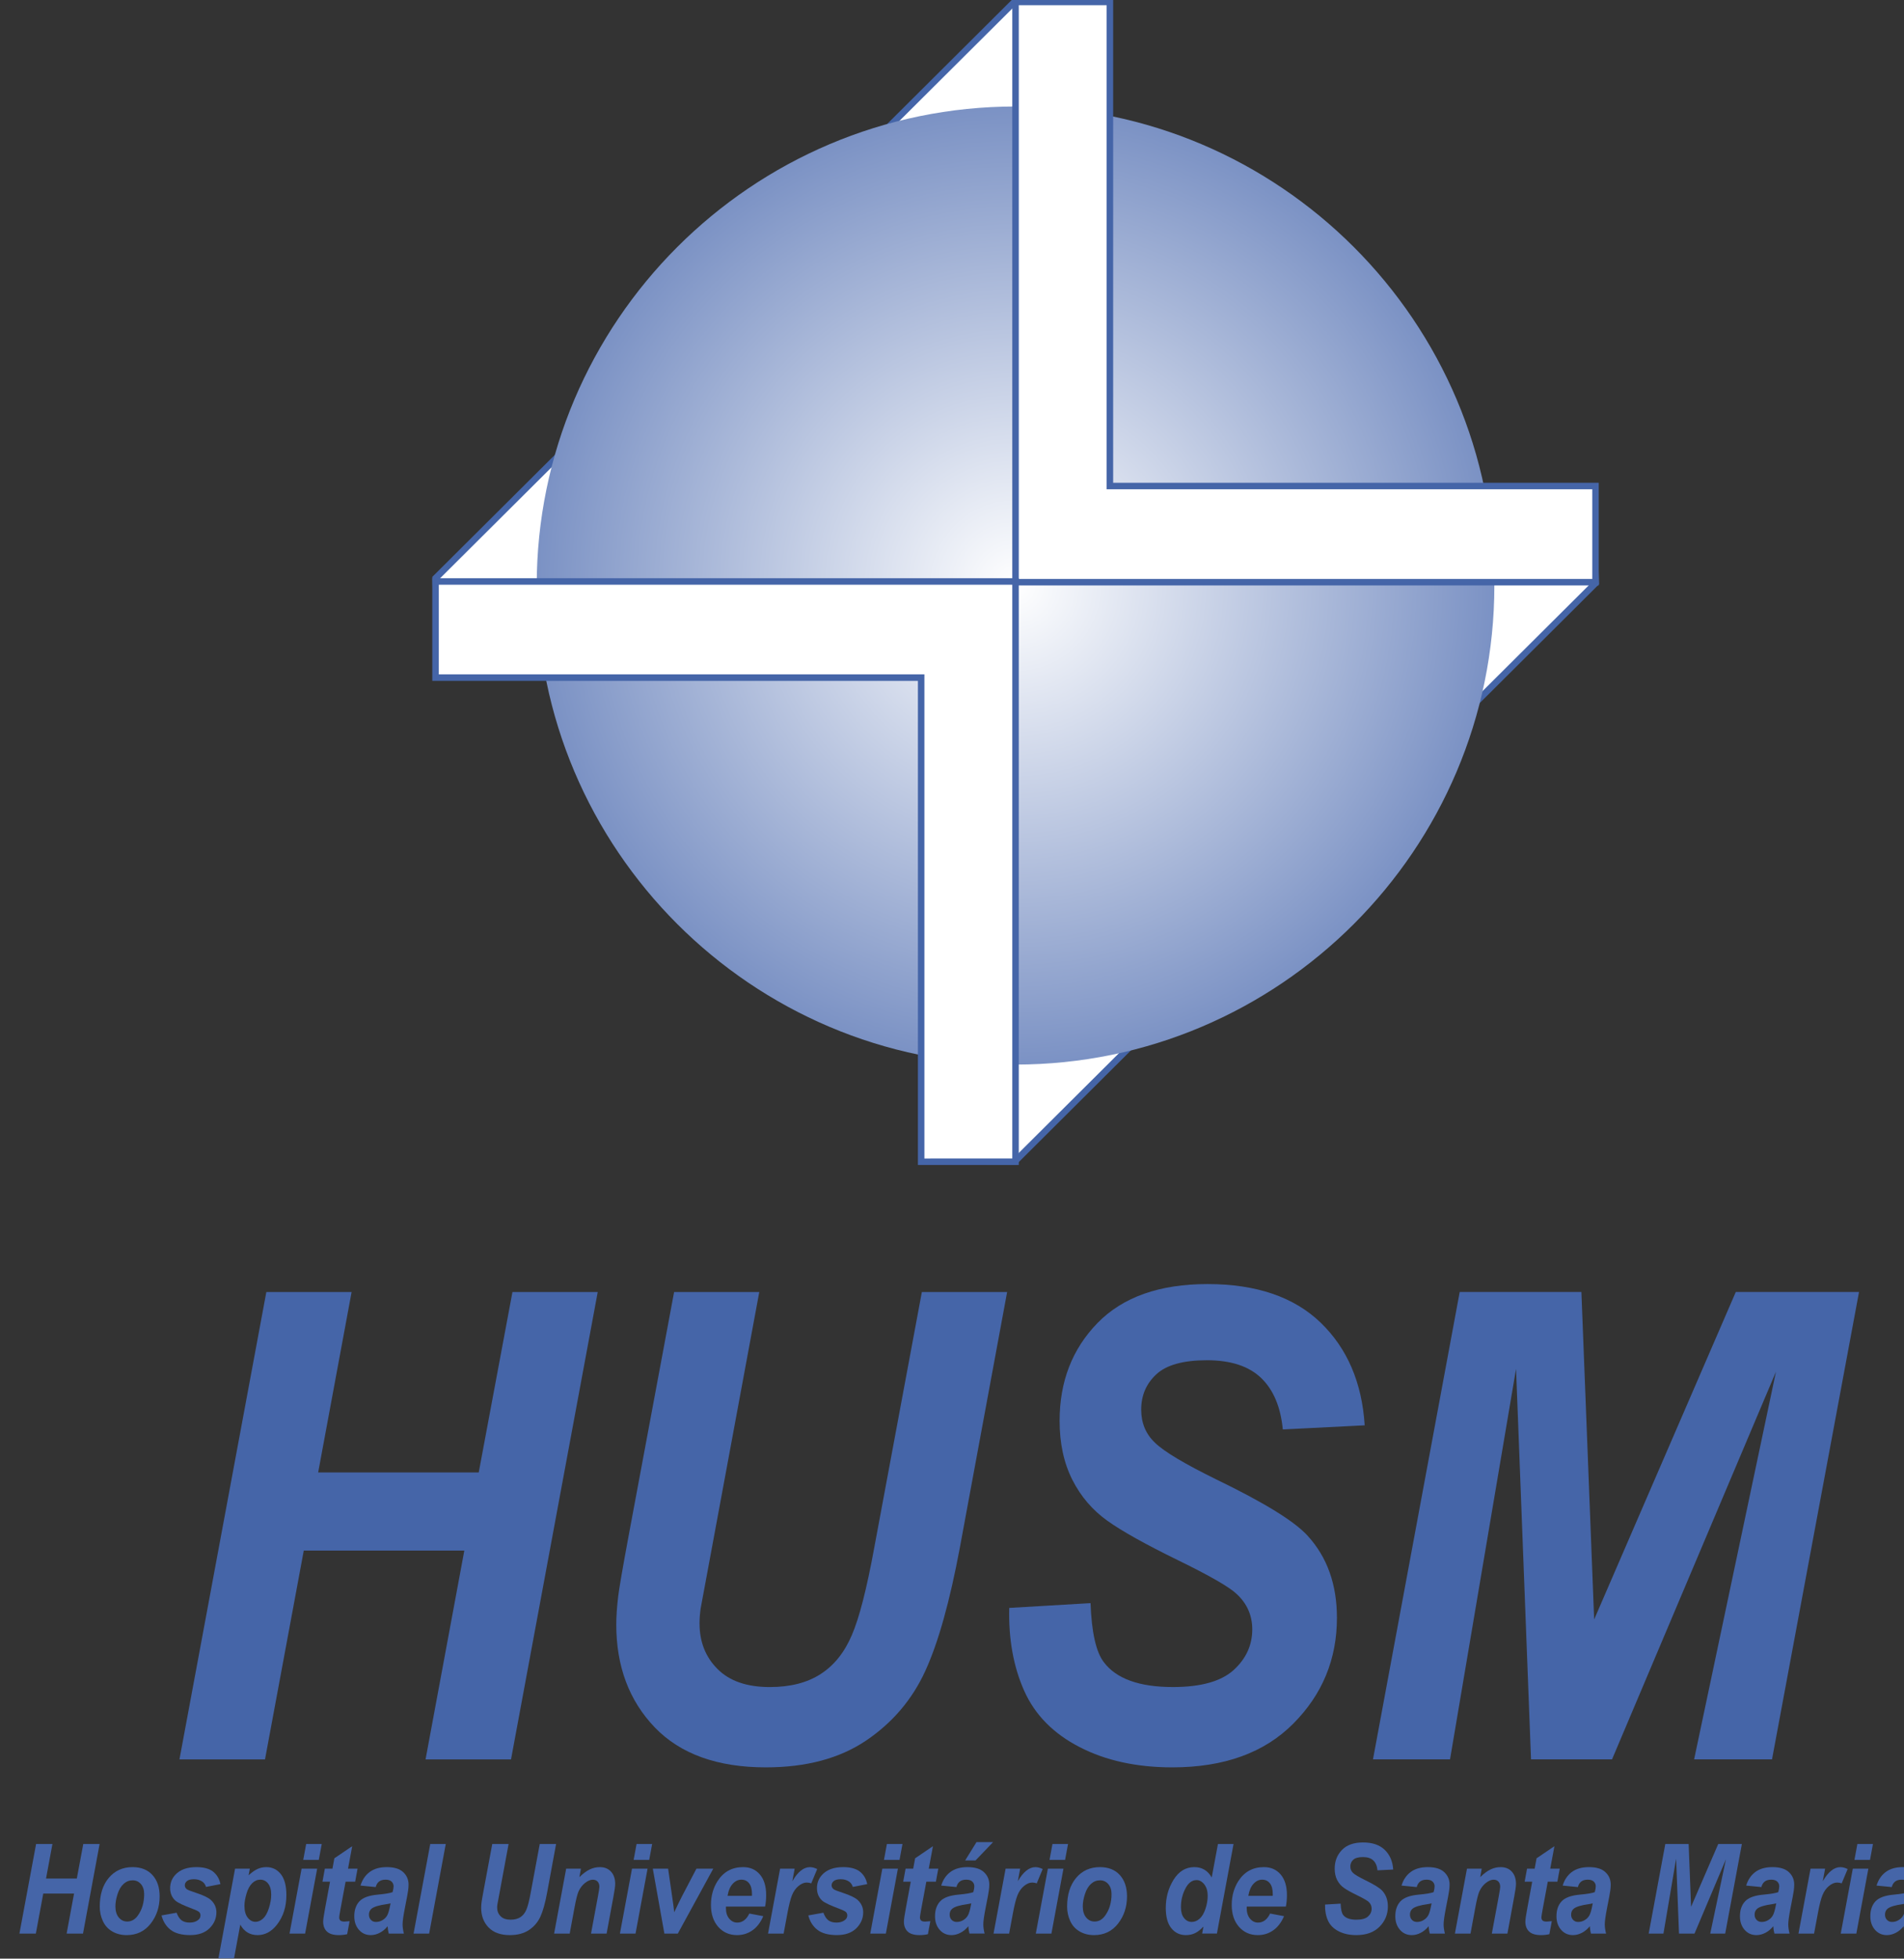 <?xml version="1.0" encoding="UTF-8" standalone="no"?>
<svg
   xmlns:dc="http://purl.org/dc/elements/1.1/"
   xmlns:cc="http://creativecommons.org/ns#"
   xmlns:rdf="http://www.w3.org/1999/02/22-rdf-syntax-ns#"
   xmlns:svg="http://www.w3.org/2000/svg"
   xmlns="http://www.w3.org/2000/svg"
   id="svg1999"
   version="1.1"
   viewBox="0 0 33.579 34.526"
   height="34.526mm"
   width="33.579mm">
  <rect x="0" y="0" width="33.579" height="34.526" fill="#333333" stroke="none"/>
  <defs
     id="defs1993">
    <clipPath
       id="clipPath564"
       clipPathUnits="userSpaceOnUse">
      <path
         id="path562"
         d="M 0,1487 H 1920 V 0 H 0 Z" />
    </clipPath>
    <radialGradient
       id="radialGradient554"
       spreadMethod="pad"
       gradientTransform="matrix(33.83,0,0,-33.83,1591.153,92.553)"
       gradientUnits="userSpaceOnUse"
       r="1"
       cy="0"
       cx="0"
       fy="0"
       fx="0">
      <stop
         id="stop550"
         offset="0"
         style="stop-opacity:1;stop-color:#ffffff" />
      <stop
         id="stop552"
         offset="1"
         style="stop-opacity:1;stop-color:#4565ac" />
    </radialGradient>
    <clipPath
       id="clipPath520"
       clipPathUnits="userSpaceOnUse">
      <path
         id="path518"
         d="M 0,1487 H 1920 V 0 H 0 Z" />
    </clipPath>
  </defs>
  <g
     transform="translate(-116.258,-86.969)"
     id="layer1">
    <g
       id="g514"
       transform="matrix(0.353,0,0,-0.353,-427.509,129.962)">
      <g
         clip-path="url(#clipPath520)"
         id="g516">
        <g
           transform="translate(1620.145,92.688)"
           id="g522">
          <path
             id="path524"
             style="fill:#ffffff;fill-opacity:1;fill-rule:evenodd;stroke:none"
             d="m 0,0 -29.033,-28.899 -3.633,0.065 0.432,29.753 32.162,0.916 z" />
        </g>
        <g
           transform="translate(1591.046,63.951)"
           id="g526">
          <path
             id="path528"
             style="fill:#4565a8;fill-opacity:1;fill-rule:nonzero;stroke:none"
             d="M 0,0 28.935,28.801 28.871,30.404 -2.977,29.498 -3.403,0.062 Z M 29.213,28.621 0.18,-0.277 0.131,-0.326 l -0.068,0.002 -3.632,0.065 -0.161,0.003 10e-4,0.16 0.431,29.753 0.003,0.155 0.154,0.004 32.162,0.916 0.161,0.005 0.005,-0.16 0.073,-1.835 0.003,-0.07 z" />
        </g>
        <g
           transform="translate(1562.178,92.919)"
           id="g530">
          <path
             id="path532"
             style="fill:#ffffff;fill-opacity:1;fill-rule:evenodd;stroke:none"
             d="M 0,0 28.918,28.781 30.903,28.596 31.928,-1.134 0.062,-2.7 Z" />
        </g>
        <g
           transform="translate(1591.156,121.532)"
           id="g534">
          <path
             id="path536"
             style="fill:#4565a8;fill-opacity:1;fill-rule:nonzero;stroke:none"
             d="m 0,0 -28.815,-28.679 0.057,-2.465 31.54,1.55 -1.013,29.429 z M -29.093,-28.498 -0.175,0.282 -0.121,0.336 -0.046,0.328 1.939,0.144 2.082,0.13 2.087,-0.013 3.11,-29.742 l 0.006,-0.159 -0.159,-0.008 -31.865,-1.567 -0.165,-0.007 -0.004,0.167 -0.063,2.7 -0.002,0.069 z" />
        </g>
      </g>
    </g>
    <g
       id="g538"
       transform="matrix(0.353,0,0,-0.353,-427.509,129.962)">
      <g
         id="g540">
        <g
           id="g546">
          <g
             id="g548">
            <path
               id="path556"
               style="fill:url(#radialGradient554);stroke:none"
               d="m 1567.231,92.553 c 0,-13.175 10.746,-23.921 23.922,-23.921 v 0 c 13.176,0 23.922,10.746 23.922,23.921 v 0 c 0,13.176 -10.746,23.922 -23.922,23.922 v 0 c -13.176,0 -23.922,-10.746 -23.922,-23.922" />
          </g>
        </g>
      </g>
    </g>
    <g
       id="g558"
       transform="matrix(0.353,0,0,-0.353,-427.509,129.962)">
      <g
         clip-path="url(#clipPath564)"
         id="g560">
        <g
           transform="translate(1591.153,121.696)"
           id="g566">
          <path
             id="path568"
             style="fill:#ffffff;fill-opacity:1;fill-rule:evenodd;stroke:none"
             d="m 0,0 v -28.977 h 28.976 v 4.802 H 4.715 V 0 Z" />
        </g>
        <g
           transform="translate(1590.991,92.72)"
           id="g570">
          <path
             id="path572"
             style="fill:#4565a8;fill-opacity:1;fill-rule:nonzero;stroke:none"
             d="m 0,0 v 28.977 0.162 H 0.162 L 4.877,29.138 H 5.039 V 28.977 4.964 H 29.138 29.3 V 4.802 0 -0.162 H 29.138 0.162 0 Z M 0.324,28.815 V 0.162 H 28.976 V 4.64 H 4.877 4.714 v 0.162 24.012 z" />
        </g>
        <g
           transform="translate(1591.153,63.778)"
           id="g574">
          <path
             id="path576"
             style="fill:#ffffff;fill-opacity:1;fill-rule:evenodd;stroke:none"
             d="M 0,0 V 28.978 H -28.977 V 24.175 H -4.715 V 0.001 Z" />
        </g>
        <g
           transform="translate(1591.315,92.756)"
           id="g578">
          <path
             id="path580"
             style="fill:#4565a8;fill-opacity:1;fill-rule:nonzero;stroke:none"
             d="m 0,0 v -28.978 -0.161 h -0.162 -4.715 -0.162 v 0.162 24.012 h -24.1 -0.162 V -4.803 0 0.162 H -29.139 -0.162 0 Z M -0.324,-28.815 V -0.163 H -28.976 V -4.64 h 24.099 0.162 v -0.163 -24.012 z" />
        </g>
        <g
           transform="translate(1563.614,44.362)"
           id="g582">
          <path
             id="path584"
             style="fill:#4565a8;fill-opacity:1;fill-rule:nonzero;stroke:none"
             d="m 0,0 h -8.021 l -1.937,-10.428 h -4.274 l 4.341,23.34 h 4.26 L -7.302,3.902 H 0.72 l 1.685,9.01 h 4.26 l -4.332,-23.34 h -4.27 z" />
        </g>
        <g
           transform="translate(1574.095,57.274)"
           id="g586">
          <path
             id="path588"
             style="fill:#4565a8;fill-opacity:1;fill-rule:nonzero;stroke:none"
             d="M 0,0 H 4.255 L 1.907,-12.673 1.328,-15.792 c -0.039,-0.267 -0.058,-0.517 -0.058,-0.75 0,-0.924 0.299,-1.685 0.898,-2.282 0.599,-0.604 1.469,-0.903 2.613,-0.903 1.029,0 1.874,0.218 2.545,0.653 0.671,0.434 1.189,1.081 1.555,1.945 0.372,0.858 0.744,2.316 1.121,4.375 L 12.378,0 h 4.26 l -2.363,-12.771 c -0.502,-2.684 -1.076,-4.738 -1.728,-6.157 -0.652,-1.424 -1.638,-2.581 -2.956,-3.472 -1.323,-0.891 -2.989,-1.337 -5.008,-1.337 -2.415,0 -4.265,0.663 -5.549,1.995 -1.28,1.337 -1.923,3.043 -1.923,5.135 0,0.434 0.035,0.908 0.097,1.419 0.039,0.341 0.203,1.303 0.498,2.896 z" />
        </g>
        <g
           transform="translate(1590.838,41.499)"
           id="g590">
          <path
             id="path592"
             style="fill:#4565a8;fill-opacity:1;fill-rule:nonzero;stroke:none"
             d="m 0,0 4.062,0.239 c 0.053,-1.457 0.275,-2.44 0.662,-2.946 0.623,-0.831 1.777,-1.244 3.453,-1.244 1.395,0 2.405,0.283 3.028,0.843 0.623,0.564 0.937,1.244 0.937,2.037 0,0.69 -0.256,1.277 -0.768,1.756 C 11.017,1.032 10.031,1.603 8.423,2.386 6.814,3.173 5.641,3.825 4.902,4.353 4.163,4.88 3.579,5.559 3.154,6.396 2.729,7.238 2.517,8.216 2.517,9.341 c 0,1.968 0.632,3.592 1.897,4.89 1.266,1.294 3.096,1.941 5.491,1.941 2.435,0 4.318,-0.642 5.651,-1.924 1.333,-1.288 2.067,-2.994 2.203,-5.13 L 13.668,8.912 c -0.106,1.113 -0.464,1.973 -1.077,2.565 -0.613,0.592 -1.517,0.891 -2.714,0.891 -1.179,0 -2.024,-0.234 -2.526,-0.701 C 6.844,11.199 6.593,10.612 6.593,9.9 6.593,9.232 6.824,8.678 7.288,8.243 7.747,7.798 8.771,7.189 10.354,6.412 c 2.391,-1.157 3.908,-2.092 4.56,-2.815 0.971,-1.065 1.458,-2.429 1.458,-4.092 0,-2.06 -0.725,-3.82 -2.173,-5.276 C 12.75,-7.233 10.736,-7.962 8.147,-7.962 6.365,-7.962 4.82,-7.624 3.516,-6.95 2.207,-6.276 1.285,-5.342 0.749,-4.142 0.213,-2.94 -0.038,-1.565 0,0" />
        </g>
        <g
           transform="translate(1620.954,33.935)"
           id="g594">
          <path
             id="path596"
             style="fill:#4565a8;fill-opacity:1;fill-rule:nonzero;stroke:none"
             d="M 0,0 H -4.047 L -4.795,19.503 -8.094,0 h -3.849 l 4.333,23.34 h 6.08 L -0.893,6.988 6.183,23.34 H 12.34 L 7.993,0 H 4.101 l 4.09,19.361 z" />
        </g>
        <g
           transform="translate(1544.116,27.235)"
           id="g598">
          <path
             id="path600"
             style="fill:#4565a8;fill-opacity:1;fill-rule:nonzero;stroke:none"
             d="m 0,0 h -1.538 l -0.371,-1.999 h -0.82 l 0.833,4.475 H -1.08 L -1.4,0.749 h 1.538 l 0.323,1.727 h 0.816 l -0.83,-4.475 h -0.818 z" />
        </g>
        <g
           transform="translate(1547.619,27.209)"
           id="g602">
          <path
             id="path604"
             style="fill:#4565a8;fill-opacity:1;fill-rule:nonzero;stroke:none"
             d="m 0,0 c 0,0.207 -0.054,0.373 -0.162,0.499 -0.108,0.125 -0.246,0.188 -0.415,0.188 -0.169,0 -0.318,-0.059 -0.448,-0.177 -0.13,-0.116 -0.232,-0.286 -0.304,-0.509 -0.072,-0.224 -0.108,-0.429 -0.108,-0.615 0,-0.232 0.056,-0.416 0.167,-0.553 0.113,-0.136 0.253,-0.204 0.424,-0.204 0.213,0 0.393,0.102 0.537,0.309 C -0.104,-0.772 0,-0.418 0,0 m -2.219,-0.626 c 0,0.6 0.151,1.079 0.451,1.436 0.301,0.357 0.698,0.536 1.188,0.536 0.425,0 0.756,-0.132 0.995,-0.396 0.239,-0.263 0.358,-0.618 0.358,-1.063 0,-0.526 -0.149,-0.979 -0.448,-1.362 -0.298,-0.382 -0.698,-0.574 -1.199,-0.574 -0.271,0 -0.511,0.061 -0.721,0.184 -0.21,0.122 -0.366,0.295 -0.469,0.519 -0.103,0.223 -0.155,0.463 -0.155,0.72" />
        </g>
        <g
           transform="translate(1548.486,26.143)"
           id="g606">
          <path
             id="path608"
             style="fill:#4565a8;fill-opacity:1;fill-rule:nonzero;stroke:none"
             d="m 0,0 0.753,0.135 c 0.068,-0.179 0.15,-0.306 0.25,-0.38 0.1,-0.074 0.235,-0.112 0.407,-0.112 0.178,0 0.319,0.045 0.426,0.134 0.074,0.062 0.11,0.136 0.11,0.223 0,0.06 -0.017,0.113 -0.055,0.159 -0.04,0.044 -0.148,0.1 -0.324,0.165 -0.47,0.175 -0.76,0.313 -0.873,0.415 -0.175,0.158 -0.263,0.366 -0.263,0.623 0,0.256 0.085,0.477 0.255,0.662 0.237,0.259 0.588,0.388 1.055,0.388 0.37,0 0.652,-0.077 0.841,-0.229 C 2.771,2.03 2.893,1.823 2.943,1.563 L 2.224,1.423 C 2.186,1.541 2.125,1.63 2.039,1.688 1.924,1.768 1.785,1.808 1.622,1.808 1.459,1.808 1.342,1.776 1.271,1.716 1.198,1.655 1.164,1.585 1.164,1.505 1.164,1.424 1.199,1.356 1.271,1.304 1.317,1.271 1.463,1.214 1.709,1.133 2.089,1.009 2.342,0.887 2.471,0.767 2.651,0.598 2.742,0.395 2.742,0.156 c 0,-0.306 -0.115,-0.573 -0.345,-0.8 -0.229,-0.225 -0.553,-0.338 -0.97,-0.338 -0.416,0 -0.739,0.086 -0.965,0.257 C 0.235,-0.553 0.081,-0.312 0,0" />
        </g>
        <g
           transform="translate(1552.629,26.619)"
           id="g610">
          <path
             id="path612"
             style="fill:#4565a8;fill-opacity:1;fill-rule:nonzero;stroke:none"
             d="m 0,0 c 0,-0.252 0.055,-0.448 0.164,-0.588 0.11,-0.14 0.239,-0.208 0.387,-0.208 0.128,0 0.252,0.052 0.372,0.156 0.119,0.106 0.218,0.28 0.297,0.522 0.079,0.244 0.117,0.469 0.117,0.677 0,0.242 -0.051,0.427 -0.154,0.557 C 1.08,1.245 0.949,1.31 0.79,1.31 0.642,1.31 0.506,1.25 0.385,1.132 0.263,1.012 0.168,0.837 0.101,0.606 0.033,0.375 0,0.173 0,0 M -0.469,1.858 H 0.269 L 0.207,1.526 C 0.364,1.673 0.512,1.777 0.648,1.841 0.786,1.903 0.934,1.936 1.091,1.936 1.393,1.936 1.636,1.818 1.818,1.585 2.003,1.351 2.095,1.001 2.095,0.537 2.095,-0.047 1.937,-0.54 1.62,-0.943 1.349,-1.287 1.027,-1.459 0.657,-1.459 c -0.382,0 -0.671,0.175 -0.865,0.522 L -0.52,-2.619 h -0.779 z" />
        </g>
        <g
           transform="translate(1555.484,28.477)"
           id="g614">
          <path
             id="path616"
             style="fill:#4565a8;fill-opacity:1;fill-rule:nonzero;stroke:none"
             d="M 0,0 H 0.778 L 0.176,-3.241 H -0.603 Z M 0.229,1.233 H 1.007 L 0.859,0.439 H 0.082 Z" />
        </g>
        <g
           transform="translate(1556.527,27.827)"
           id="g618">
          <path
             id="path620"
             style="fill:#4565a8;fill-opacity:1;fill-rule:nonzero;stroke:none"
             d="m 0,0 0.119,0.65 h 0.38 L 0.594,1.169 1.486,1.773 1.277,0.65 H 1.753 L 1.633,0 H 1.155 L 0.903,-1.357 C 0.858,-1.604 0.836,-1.743 0.836,-1.779 c 0,-0.067 0.018,-0.118 0.057,-0.158 0.038,-0.037 0.106,-0.055 0.206,-0.055 0.034,0 0.121,0.007 0.257,0.021 L 1.234,-2.621 C 1.101,-2.652 0.963,-2.667 0.822,-2.667 c -0.275,0 -0.475,0.06 -0.6,0.179 -0.124,0.118 -0.187,0.284 -0.187,0.496 0,0.099 0.033,0.33 0.101,0.689 L 0.377,0 Z" />
        </g>
        <g
           transform="translate(1559.928,26.747)"
           id="g622">
          <path
             id="path624"
             style="fill:#4565a8;fill-opacity:1;fill-rule:nonzero;stroke:none"
             d="m 0,0 c -0.047,-0.014 -0.11,-0.027 -0.187,-0.039 -0.391,-0.054 -0.646,-0.131 -0.765,-0.232 -0.086,-0.074 -0.127,-0.172 -0.127,-0.296 0,-0.102 0.032,-0.188 0.097,-0.258 0.065,-0.071 0.151,-0.105 0.257,-0.105 0.118,0 0.229,0.031 0.332,0.096 0.105,0.063 0.183,0.147 0.234,0.246 0.052,0.102 0.097,0.259 0.137,0.473 z m -0.74,0.812 -0.761,0.074 c 0.087,0.288 0.239,0.514 0.455,0.676 0.217,0.164 0.503,0.246 0.859,0.246 0.371,0 0.644,-0.084 0.822,-0.252 C 0.812,1.388 0.9,1.183 0.9,0.94 0.9,0.843 0.893,0.739 0.877,0.63 0.862,0.519 0.809,0.23 0.716,-0.237 0.64,-0.624 0.602,-0.895 0.602,-1.05 c 0,-0.137 0.021,-0.292 0.065,-0.461 H -0.09 c -0.03,0.118 -0.05,0.24 -0.057,0.367 -0.114,-0.142 -0.245,-0.252 -0.393,-0.328 -0.148,-0.077 -0.298,-0.115 -0.447,-0.115 -0.24,0 -0.437,0.088 -0.592,0.264 -0.155,0.177 -0.233,0.402 -0.233,0.679 0,0.31 0.085,0.557 0.255,0.742 0.172,0.185 0.478,0.298 0.916,0.336 0.371,0.034 0.619,0.076 0.744,0.125 0.033,0.123 0.049,0.219 0.049,0.294 0,0.092 -0.035,0.171 -0.101,0.234 -0.067,0.063 -0.165,0.095 -0.298,0.095 -0.139,0 -0.249,-0.033 -0.33,-0.096 C -0.657,1.021 -0.712,0.931 -0.74,0.812" />
        </g>
        <g
           transform="translate(1561.079,25.236)"
           id="g626">
          <path
             id="path628"
             style="fill:#4565a8;fill-opacity:1;fill-rule:nonzero;stroke:none"
             d="M 0,0 0.833,4.475 H 1.608 L 0.778,0 Z" />
        </g>
        <g
           transform="translate(1565.01,29.711)"
           id="g630">
          <path
             id="path632"
             style="fill:#4565a8;fill-opacity:1;fill-rule:nonzero;stroke:none"
             d="M 0,0 H 0.816 L 0.366,-2.43 0.255,-3.027 C 0.247,-3.078 0.244,-3.126 0.244,-3.171 c 0,-0.177 0.057,-0.323 0.172,-0.437 0.115,-0.117 0.281,-0.173 0.501,-0.173 0.197,0 0.359,0.041 0.488,0.125 0.128,0.083 0.228,0.207 0.298,0.373 0.071,0.164 0.143,0.443 0.215,0.838 L 2.373,0 H 3.189 L 2.737,-2.448 C 2.641,-2.963 2.53,-3.356 2.405,-3.628 2.28,-3.901 2.092,-4.123 1.839,-4.294 1.585,-4.465 1.266,-4.551 0.879,-4.551 c -0.463,0 -0.817,0.128 -1.064,0.383 -0.246,0.256 -0.369,0.583 -0.369,0.984 0,0.083 0.007,0.174 0.019,0.273 0.008,0.065 0.039,0.25 0.096,0.555 z" />
        </g>
        <g
           transform="translate(1568.702,28.477)"
           id="g634">
          <path
             id="path636"
             style="fill:#4565a8;fill-opacity:1;fill-rule:nonzero;stroke:none"
             d="M 0,0 H 0.738 L 0.662,-0.421 c 0.185,0.18 0.357,0.307 0.517,0.384 0.16,0.076 0.329,0.114 0.507,0.114 C 1.922,0.077 2.108,0 2.245,-0.152 2.382,-0.305 2.45,-0.507 2.45,-0.76 2.45,-0.874 2.42,-1.09 2.36,-1.406 L 2.021,-3.241 H 1.242 L 1.584,-1.4 c 0.052,0.274 0.076,0.438 0.076,0.491 0,0.112 -0.028,0.2 -0.088,0.264 -0.058,0.064 -0.14,0.096 -0.245,0.096 -0.114,0 -0.241,-0.054 -0.38,-0.161 C 0.808,-0.818 0.698,-0.962 0.618,-1.138 0.562,-1.265 0.496,-1.521 0.423,-1.91 L 0.177,-3.241 h -0.779 z" />
        </g>
        <g
           transform="translate(1571.992,28.477)"
           id="g638">
          <path
             id="path640"
             style="fill:#4565a8;fill-opacity:1;fill-rule:nonzero;stroke:none"
             d="M 0,0 H 0.777 L 0.176,-3.241 h -0.78 z M 0.228,1.233 H 1.006 L 0.859,0.439 H 0.081 Z" />
        </g>
        <g
           transform="translate(1574.28,25.236)"
           id="g642">
          <path
             id="path644"
             style="fill:#4565a8;fill-opacity:1;fill-rule:nonzero;stroke:none"
             d="m 0,0 h -0.671 l -0.578,3.241 h 0.765 L -0.28,1.829 c 0.056,-0.383 0.09,-0.637 0.1,-0.764 0.015,0.036 0.077,0.166 0.189,0.396 C 0.12,1.69 0.188,1.827 0.214,1.874 L 0.93,3.241 h 0.841 z" />
        </g>
        <g
           transform="translate(1577.984,27.12)"
           id="g646">
          <path
             id="path648"
             style="fill:#4565a8;fill-opacity:1;fill-rule:nonzero;stroke:none"
             d="m 0,0 c 0.002,0.039 0.002,0.067 0.002,0.089 0,0.239 -0.048,0.42 -0.144,0.539 -0.095,0.12 -0.224,0.181 -0.385,0.181 -0.161,0 -0.305,-0.068 -0.432,-0.205 C -1.087,0.468 -1.174,0.266 -1.219,0 Z M 0.656,-0.534 H -1.298 C -1.3,-0.568 -1.3,-0.596 -1.3,-0.613 c 0,-0.216 0.054,-0.39 0.163,-0.523 0.111,-0.132 0.244,-0.199 0.402,-0.199 0.257,0 0.46,0.151 0.604,0.452 L 0.566,-1.014 C 0.431,-1.329 0.25,-1.565 0.022,-1.723 -0.205,-1.882 -0.46,-1.96 -0.741,-1.96 c -0.387,0 -0.701,0.138 -0.945,0.414 -0.241,0.275 -0.362,0.64 -0.362,1.094 0,0.444 0.109,0.839 0.327,1.184 0.298,0.468 0.725,0.703 1.279,0.703 0.352,0 0.632,-0.123 0.839,-0.369 0.209,-0.245 0.313,-0.587 0.313,-1.03 0,-0.211 -0.018,-0.401 -0.054,-0.57" />
        </g>
        <g
           transform="translate(1579.391,28.477)"
           id="g650">
          <path
             id="path652"
             style="fill:#4565a8;fill-opacity:1;fill-rule:nonzero;stroke:none"
             d="M 0,0 H 0.727 L 0.61,-0.628 c 0.271,0.47 0.565,0.705 0.881,0.705 0.113,0 0.233,-0.032 0.362,-0.095 L 1.554,-0.735 C 1.483,-0.706 1.408,-0.692 1.328,-0.692 1.195,-0.692 1.06,-0.749 0.92,-0.863 0.782,-0.977 0.674,-1.129 0.596,-1.319 0.519,-1.51 0.441,-1.812 0.365,-2.225 L 0.176,-3.241 h -0.779 z" />
        </g>
        <g
           transform="translate(1580.8,26.143)"
           id="g654">
          <path
             id="path656"
             style="fill:#4565a8;fill-opacity:1;fill-rule:nonzero;stroke:none"
             d="m 0,0 0.754,0.135 c 0.067,-0.179 0.149,-0.306 0.249,-0.38 0.1,-0.074 0.235,-0.112 0.407,-0.112 0.178,0 0.319,0.045 0.426,0.134 C 1.91,-0.161 1.947,-0.087 1.947,0 1.947,0.06 1.929,0.113 1.891,0.159 1.851,0.203 1.743,0.259 1.567,0.324 1.097,0.499 0.807,0.637 0.694,0.739 0.519,0.897 0.432,1.105 0.432,1.362 c 0,0.256 0.084,0.477 0.254,0.662 0.237,0.259 0.588,0.388 1.055,0.388 0.37,0 0.652,-0.077 0.841,-0.229 C 2.771,2.03 2.893,1.823 2.943,1.563 L 2.224,1.423 C 2.186,1.541 2.125,1.63 2.039,1.688 1.924,1.768 1.785,1.808 1.622,1.808 1.459,1.808 1.343,1.776 1.271,1.716 1.198,1.655 1.164,1.585 1.164,1.505 1.164,1.424 1.199,1.356 1.271,1.304 1.317,1.271 1.463,1.214 1.709,1.133 2.089,1.009 2.342,0.887 2.471,0.767 2.651,0.598 2.742,0.395 2.742,0.156 c 0,-0.306 -0.115,-0.573 -0.345,-0.8 -0.229,-0.225 -0.553,-0.338 -0.97,-0.338 -0.416,0 -0.739,0.086 -0.965,0.257 C 0.235,-0.553 0.081,-0.312 0,0" />
        </g>
        <g
           transform="translate(1584.498,28.477)"
           id="g658">
          <path
             id="path660"
             style="fill:#4565a8;fill-opacity:1;fill-rule:nonzero;stroke:none"
             d="M 0,0 H 0.778 L 0.176,-3.241 H -0.603 Z M 0.229,1.233 H 1.007 L 0.859,0.439 H 0.082 Z" />
        </g>
        <g
           transform="translate(1585.541,27.827)"
           id="g662">
          <path
             id="path664"
             style="fill:#4565a8;fill-opacity:1;fill-rule:nonzero;stroke:none"
             d="m 0,0 0.119,0.65 h 0.38 L 0.595,1.169 1.486,1.773 1.277,0.65 H 1.753 L 1.633,0 H 1.155 L 0.903,-1.357 C 0.858,-1.604 0.836,-1.743 0.836,-1.779 c 0,-0.067 0.018,-0.118 0.057,-0.158 0.038,-0.037 0.106,-0.055 0.206,-0.055 0.034,0 0.121,0.007 0.257,0.021 L 1.234,-2.621 C 1.101,-2.652 0.963,-2.667 0.822,-2.667 c -0.275,0 -0.475,0.06 -0.6,0.179 -0.124,0.118 -0.187,0.284 -0.187,0.496 0,0.099 0.033,0.33 0.101,0.689 L 0.377,0 Z" />
        </g>
        <g
           transform="translate(1589.202,29.803)"
           id="g666">
          <path
             id="path668"
             style="fill:#4565a8;fill-opacity:1;fill-rule:nonzero;stroke:none"
             d="M 0,0 H 0.829 L -0.05,-0.916 H -0.567 Z M -0.261,-3.056 C -0.308,-3.069 -0.371,-3.083 -0.448,-3.095 -0.839,-3.148 -1.094,-3.226 -1.213,-3.327 -1.299,-3.4 -1.34,-3.499 -1.34,-3.623 c 0,-0.102 0.032,-0.188 0.097,-0.258 0.065,-0.07 0.151,-0.104 0.258,-0.104 0.117,0 0.228,0.03 0.332,0.095 0.104,0.064 0.182,0.147 0.233,0.246 0.052,0.102 0.098,0.259 0.137,0.473 z m -0.74,0.813 -0.761,0.073 c 0.087,0.288 0.24,0.515 0.455,0.677 0.217,0.163 0.503,0.245 0.859,0.245 0.371,0 0.644,-0.084 0.822,-0.252 C 0.552,-1.668 0.64,-1.873 0.64,-2.115 0.64,-2.213 0.632,-2.316 0.616,-2.426 0.602,-2.537 0.548,-2.825 0.455,-3.293 0.379,-3.68 0.341,-3.95 0.341,-4.105 c 0,-0.138 0.021,-0.292 0.065,-0.461 h -0.757 c -0.03,0.118 -0.049,0.24 -0.057,0.367 -0.113,-0.143 -0.244,-0.252 -0.393,-0.328 -0.148,-0.077 -0.298,-0.116 -0.447,-0.116 -0.239,0 -0.437,0.088 -0.592,0.264 -0.155,0.177 -0.232,0.402 -0.232,0.68 0,0.309 0.085,0.556 0.255,0.741 0.171,0.186 0.477,0.298 0.916,0.336 0.371,0.034 0.618,0.076 0.743,0.125 0.033,0.123 0.05,0.22 0.05,0.294 0,0.093 -0.036,0.172 -0.102,0.234 -0.066,0.064 -0.165,0.095 -0.298,0.095 -0.138,0 -0.249,-0.032 -0.33,-0.096 -0.08,-0.064 -0.135,-0.155 -0.163,-0.273" />
        </g>
        <g
           transform="translate(1590.657,28.477)"
           id="g670">
          <path
             id="path672"
             style="fill:#4565a8;fill-opacity:1;fill-rule:nonzero;stroke:none"
             d="M 0,0 H 0.727 L 0.61,-0.628 c 0.272,0.47 0.565,0.705 0.881,0.705 0.113,0 0.233,-0.032 0.362,-0.095 L 1.554,-0.735 C 1.483,-0.706 1.408,-0.692 1.329,-0.692 1.195,-0.692 1.06,-0.749 0.92,-0.863 0.782,-0.977 0.674,-1.129 0.596,-1.319 0.519,-1.51 0.441,-1.812 0.365,-2.225 L 0.176,-3.241 h -0.779 z" />
        </g>
        <g
           transform="translate(1592.769,28.477)"
           id="g674">
          <path
             id="path676"
             style="fill:#4565a8;fill-opacity:1;fill-rule:nonzero;stroke:none"
             d="M 0,0 H 0.778 L 0.177,-3.241 h -0.78 z M 0.229,1.233 H 1.007 L 0.859,0.439 H 0.082 Z" />
        </g>
        <g
           transform="translate(1595.949,27.209)"
           id="g678">
          <path
             id="path680"
             style="fill:#4565a8;fill-opacity:1;fill-rule:nonzero;stroke:none"
             d="m 0,0 c 0,0.207 -0.054,0.373 -0.162,0.499 -0.108,0.125 -0.246,0.188 -0.415,0.188 -0.169,0 -0.319,-0.059 -0.448,-0.177 -0.13,-0.116 -0.232,-0.286 -0.304,-0.509 -0.072,-0.224 -0.108,-0.429 -0.108,-0.615 0,-0.232 0.056,-0.416 0.167,-0.553 0.113,-0.136 0.253,-0.204 0.424,-0.204 0.213,0 0.393,0.102 0.536,0.309 C -0.104,-0.772 0,-0.418 0,0 m -2.219,-0.626 c 0,0.6 0.151,1.079 0.451,1.436 0.301,0.357 0.698,0.536 1.188,0.536 0.425,0 0.756,-0.132 0.995,-0.396 0.238,-0.263 0.358,-0.618 0.358,-1.063 0,-0.526 -0.149,-0.979 -0.448,-1.362 -0.298,-0.382 -0.698,-0.574 -1.199,-0.574 -0.272,0 -0.511,0.061 -0.721,0.184 -0.21,0.122 -0.366,0.295 -0.469,0.519 -0.103,0.223 -0.155,0.463 -0.155,0.72" />
        </g>
        <g
           transform="translate(1599.416,26.556)"
           id="g682">
          <path
             id="path684"
             style="fill:#4565a8;fill-opacity:1;fill-rule:nonzero;stroke:none"
             d="m 0,0 c 0,-0.232 0.052,-0.414 0.155,-0.544 0.105,-0.13 0.233,-0.194 0.385,-0.194 0.141,0 0.272,0.053 0.395,0.162 0.122,0.109 0.218,0.276 0.293,0.499 0.073,0.223 0.109,0.438 0.109,0.644 0,0.234 -0.056,0.423 -0.168,0.568 C 1.057,1.279 0.928,1.352 0.781,1.352 0.554,1.352 0.365,1.209 0.22,0.924 0.073,0.64 0,0.331 0,0 M 1.798,-1.319 H 1.061 l 0.065,0.351 C 0.984,-1.121 0.846,-1.23 0.709,-1.296 c -0.136,-0.067 -0.291,-0.1 -0.463,-0.1 -0.298,0 -0.54,0.116 -0.725,0.343 -0.185,0.23 -0.278,0.569 -0.278,1.015 0,0.52 0.13,0.989 0.39,1.408 0.262,0.419 0.606,0.629 1.035,0.629 0.387,0 0.677,-0.173 0.87,-0.519 L 1.85,3.155 h 0.779 z" />
        </g>
        <g
           transform="translate(1604.002,27.12)"
           id="g686">
          <path
             id="path688"
             style="fill:#4565a8;fill-opacity:1;fill-rule:nonzero;stroke:none"
             d="m 0,0 c 0.002,0.039 0.002,0.067 0.002,0.089 0,0.239 -0.048,0.42 -0.144,0.539 -0.095,0.12 -0.224,0.181 -0.385,0.181 -0.161,0 -0.305,-0.068 -0.432,-0.205 C -1.087,0.468 -1.173,0.266 -1.219,0 Z M 0.656,-0.534 H -1.297 C -1.299,-0.568 -1.3,-0.596 -1.3,-0.613 c 0,-0.216 0.055,-0.39 0.163,-0.523 0.111,-0.132 0.244,-0.199 0.402,-0.199 0.258,0 0.46,0.151 0.604,0.452 L 0.566,-1.014 C 0.431,-1.329 0.25,-1.565 0.022,-1.723 -0.205,-1.882 -0.459,-1.96 -0.741,-1.96 c -0.387,0 -0.701,0.138 -0.945,0.414 -0.241,0.275 -0.362,0.64 -0.362,1.094 0,0.444 0.11,0.839 0.327,1.184 0.299,0.468 0.725,0.703 1.279,0.703 0.352,0 0.632,-0.123 0.84,-0.369 0.208,-0.245 0.312,-0.587 0.312,-1.03 0,-0.211 -0.018,-0.401 -0.054,-0.57" />
        </g>
        <g
           transform="translate(1606.616,26.686)"
           id="g690">
          <path
             id="path692"
             style="fill:#4565a8;fill-opacity:1;fill-rule:nonzero;stroke:none"
             d="m 0,0 0.779,0.046 c 0.01,-0.279 0.053,-0.468 0.126,-0.565 0.12,-0.159 0.341,-0.238 0.662,-0.238 0.268,0 0.462,0.054 0.581,0.161 0.12,0.109 0.18,0.239 0.18,0.391 0,0.133 -0.049,0.245 -0.147,0.337 C 2.112,0.198 1.923,0.308 1.615,0.458 1.307,0.608 1.082,0.733 0.94,0.835 0.799,0.936 0.687,1.066 0.604,1.227 0.523,1.388 0.482,1.575 0.482,1.791 c 0,0.377 0.122,0.688 0.365,0.938 0.242,0.248 0.593,0.372 1.052,0.372 0.467,0 0.828,-0.123 1.083,-0.369 C 3.238,2.485 3.379,2.158 3.405,1.748 L 2.62,1.709 C 2.601,1.923 2.531,2.087 2.414,2.2 2.297,2.314 2.123,2.371 1.894,2.371 1.668,2.371 1.506,2.326 1.409,2.237 1.312,2.147 1.264,2.035 1.264,1.898 1.264,1.771 1.309,1.664 1.397,1.581 1.485,1.495 1.682,1.379 1.985,1.229 2.443,1.008 2.734,0.828 2.859,0.69 3.046,0.485 3.139,0.225 3.139,-0.095 3.139,-0.489 3,-0.827 2.723,-1.106 2.444,-1.387 2.059,-1.526 1.562,-1.526 c -0.341,0 -0.638,0.065 -0.888,0.194 -0.25,0.129 -0.428,0.309 -0.53,0.538 C 0.041,-0.563 -0.007,-0.3 0,0" />
        </g>
        <g
           transform="translate(1611.938,26.747)"
           id="g694">
          <path
             id="path696"
             style="fill:#4565a8;fill-opacity:1;fill-rule:nonzero;stroke:none"
             d="m 0,0 c -0.047,-0.014 -0.11,-0.027 -0.188,-0.039 -0.39,-0.054 -0.645,-0.131 -0.765,-0.232 -0.085,-0.074 -0.127,-0.172 -0.127,-0.296 0,-0.102 0.033,-0.188 0.098,-0.258 0.064,-0.071 0.151,-0.105 0.257,-0.105 0.118,0 0.229,0.031 0.332,0.096 0.105,0.063 0.183,0.147 0.234,0.246 0.052,0.102 0.097,0.259 0.137,0.473 z m -0.741,0.812 -0.76,0.074 c 0.087,0.288 0.239,0.514 0.455,0.676 0.216,0.164 0.502,0.246 0.858,0.246 0.372,0 0.645,-0.084 0.822,-0.252 C 0.812,1.388 0.9,1.183 0.9,0.94 0.9,0.843 0.893,0.739 0.877,0.63 0.862,0.519 0.809,0.23 0.716,-0.237 0.64,-0.624 0.602,-0.895 0.602,-1.05 c 0,-0.137 0.021,-0.292 0.065,-0.461 H -0.09 c -0.03,0.118 -0.05,0.24 -0.057,0.367 -0.114,-0.142 -0.245,-0.252 -0.393,-0.328 -0.148,-0.077 -0.298,-0.115 -0.448,-0.115 -0.239,0 -0.436,0.088 -0.591,0.264 -0.155,0.177 -0.233,0.402 -0.233,0.679 0,0.31 0.085,0.557 0.255,0.742 0.172,0.185 0.477,0.298 0.916,0.336 0.371,0.034 0.619,0.076 0.744,0.125 0.032,0.123 0.048,0.219 0.048,0.294 0,0.092 -0.034,0.171 -0.1,0.234 -0.067,0.063 -0.166,0.095 -0.298,0.095 -0.139,0 -0.249,-0.033 -0.33,-0.096 -0.08,-0.065 -0.135,-0.155 -0.164,-0.274" />
        </g>
        <g
           transform="translate(1613.707,28.477)"
           id="g698">
          <path
             id="path700"
             style="fill:#4565a8;fill-opacity:1;fill-rule:nonzero;stroke:none"
             d="M 0,0 H 0.737 L 0.662,-0.421 c 0.184,0.18 0.357,0.307 0.517,0.384 0.16,0.076 0.328,0.114 0.506,0.114 0.237,0 0.423,-0.077 0.56,-0.229 0.136,-0.153 0.204,-0.355 0.204,-0.608 0,-0.114 -0.029,-0.33 -0.09,-0.646 L 2.021,-3.241 H 1.242 L 1.584,-1.4 c 0.051,0.274 0.076,0.438 0.076,0.491 0,0.112 -0.029,0.2 -0.088,0.264 -0.058,0.064 -0.141,0.096 -0.246,0.096 -0.113,0 -0.24,-0.054 -0.379,-0.161 C 0.808,-0.818 0.698,-0.962 0.618,-1.138 0.561,-1.265 0.496,-1.521 0.423,-1.91 L 0.177,-3.241 h -0.78 z" />
        </g>
        <g
           transform="translate(1616.589,27.827)"
           id="g702">
          <path
             id="path704"
             style="fill:#4565a8;fill-opacity:1;fill-rule:nonzero;stroke:none"
             d="m 0,0 0.119,0.65 h 0.38 L 0.595,1.169 1.487,1.773 1.278,0.65 H 1.753 L 1.634,0 H 1.155 L 0.903,-1.357 C 0.858,-1.604 0.836,-1.743 0.836,-1.779 c 0,-0.067 0.018,-0.118 0.057,-0.158 0.038,-0.037 0.106,-0.055 0.207,-0.055 0.034,0 0.12,0.007 0.256,0.021 L 1.234,-2.621 C 1.101,-2.652 0.963,-2.667 0.822,-2.667 c -0.275,0 -0.474,0.06 -0.599,0.179 -0.124,0.118 -0.188,0.284 -0.188,0.496 0,0.099 0.033,0.33 0.101,0.689 L 0.377,0 Z" />
        </g>
        <g
           transform="translate(1619.99,26.747)"
           id="g706">
          <path
             id="path708"
             style="fill:#4565a8;fill-opacity:1;fill-rule:nonzero;stroke:none"
             d="m 0,0 c -0.048,-0.014 -0.11,-0.027 -0.188,-0.039 -0.39,-0.054 -0.646,-0.131 -0.765,-0.232 -0.085,-0.074 -0.127,-0.172 -0.127,-0.296 0,-0.102 0.032,-0.188 0.098,-0.258 0.064,-0.071 0.15,-0.105 0.256,-0.105 0.119,0 0.229,0.031 0.332,0.096 0.106,0.063 0.183,0.147 0.234,0.246 0.053,0.102 0.098,0.259 0.138,0.473 z m -0.741,0.812 -0.76,0.074 c 0.087,0.288 0.238,0.514 0.454,0.676 0.217,0.164 0.503,0.246 0.859,0.246 0.371,0 0.645,-0.084 0.822,-0.252 C 0.812,1.388 0.899,1.183 0.899,0.94 0.899,0.843 0.892,0.739 0.876,0.63 0.861,0.519 0.808,0.23 0.715,-0.237 0.64,-0.624 0.602,-0.895 0.602,-1.05 c 0,-0.137 0.021,-0.292 0.064,-0.461 H -0.09 c -0.031,0.118 -0.051,0.24 -0.057,0.367 -0.115,-0.142 -0.246,-0.252 -0.393,-0.328 -0.149,-0.077 -0.299,-0.115 -0.448,-0.115 -0.24,0 -0.437,0.088 -0.592,0.264 -0.154,0.177 -0.232,0.402 -0.232,0.679 0,0.31 0.084,0.557 0.255,0.742 0.171,0.185 0.477,0.298 0.915,0.336 0.372,0.034 0.62,0.076 0.745,0.125 0.032,0.123 0.048,0.219 0.048,0.294 0,0.092 -0.034,0.171 -0.1,0.234 -0.068,0.063 -0.166,0.095 -0.299,0.095 -0.139,0 -0.249,-0.033 -0.329,-0.096 C -0.658,1.021 -0.713,0.931 -0.741,0.812" />
        </g>
        <g
           transform="translate(1625.075,25.236)"
           id="g710">
          <path
             id="path712"
             style="fill:#4565a8;fill-opacity:1;fill-rule:nonzero;stroke:none"
             d="M 0,0 H -0.775 L -0.919,3.739 -1.552,0 h -0.737 l 0.83,4.475 h 1.166 L -0.171,1.34 1.186,4.475 h 1.18 L 1.533,0 H 0.786 L 1.57,3.712 Z" />
        </g>
        <g
           transform="translate(1629.157,26.747)"
           id="g714">
          <path
             id="path716"
             style="fill:#4565a8;fill-opacity:1;fill-rule:nonzero;stroke:none"
             d="m 0,0 c -0.048,-0.014 -0.11,-0.027 -0.188,-0.039 -0.39,-0.054 -0.646,-0.131 -0.765,-0.232 -0.085,-0.074 -0.127,-0.172 -0.127,-0.296 0,-0.102 0.032,-0.188 0.098,-0.258 0.064,-0.071 0.15,-0.105 0.256,-0.105 0.119,0 0.229,0.031 0.333,0.096 0.105,0.063 0.182,0.147 0.233,0.246 0.053,0.102 0.098,0.259 0.138,0.473 z m -0.741,0.812 -0.76,0.074 c 0.087,0.288 0.238,0.514 0.454,0.676 0.217,0.164 0.503,0.246 0.859,0.246 0.371,0 0.645,-0.084 0.822,-0.252 C 0.812,1.388 0.899,1.183 0.899,0.94 0.899,0.843 0.892,0.739 0.876,0.63 0.861,0.519 0.808,0.23 0.715,-0.237 0.64,-0.624 0.602,-0.895 0.602,-1.05 c 0,-0.137 0.021,-0.292 0.064,-0.461 H -0.09 c -0.031,0.118 -0.051,0.24 -0.057,0.367 -0.115,-0.142 -0.246,-0.252 -0.393,-0.328 -0.149,-0.077 -0.298,-0.115 -0.448,-0.115 -0.24,0 -0.437,0.088 -0.592,0.264 -0.154,0.177 -0.232,0.402 -0.232,0.679 0,0.31 0.084,0.557 0.255,0.742 0.171,0.185 0.477,0.298 0.915,0.336 0.372,0.034 0.62,0.076 0.745,0.125 0.032,0.123 0.048,0.219 0.048,0.294 0,0.092 -0.034,0.171 -0.1,0.234 -0.068,0.063 -0.166,0.095 -0.299,0.095 -0.139,0 -0.249,-0.033 -0.329,-0.096 C -0.658,1.021 -0.713,0.931 -0.741,0.812" />
        </g>
        <g
           transform="translate(1630.872,28.477)"
           id="g718">
          <path
             id="path720"
             style="fill:#4565a8;fill-opacity:1;fill-rule:nonzero;stroke:none"
             d="M 0,0 H 0.728 L 0.61,-0.628 c 0.272,0.47 0.565,0.705 0.882,0.705 0.112,0 0.233,-0.032 0.362,-0.095 l -0.3,-0.717 C 1.483,-0.706 1.408,-0.692 1.329,-0.692 1.195,-0.692 1.06,-0.749 0.921,-0.863 0.782,-0.977 0.675,-1.129 0.597,-1.319 0.519,-1.51 0.442,-1.812 0.366,-2.225 l -0.19,-1.016 h -0.779 z" />
        </g>
        <g
           transform="translate(1632.984,28.477)"
           id="g722">
          <path
             id="path724"
             style="fill:#4565a8;fill-opacity:1;fill-rule:nonzero;stroke:none"
             d="M 0,0 H 0.777 L 0.176,-3.241 H -0.603 Z M 0.228,1.233 H 1.006 L 0.859,0.439 H 0.081 Z" />
        </g>
        <g
           transform="translate(1635.671,26.747)"
           id="g726">
          <path
             id="path728"
             style="fill:#4565a8;fill-opacity:1;fill-rule:nonzero;stroke:none"
             d="m 0,0 c -0.047,-0.014 -0.11,-0.027 -0.187,-0.039 -0.39,-0.054 -0.646,-0.131 -0.765,-0.232 -0.086,-0.074 -0.127,-0.172 -0.127,-0.296 0,-0.102 0.032,-0.188 0.097,-0.258 0.065,-0.071 0.151,-0.105 0.257,-0.105 0.118,0 0.229,0.031 0.332,0.096 0.105,0.063 0.183,0.147 0.234,0.246 0.052,0.102 0.097,0.259 0.137,0.473 z m -0.74,0.812 -0.761,0.074 c 0.087,0.288 0.239,0.514 0.455,0.676 0.217,0.164 0.503,0.246 0.859,0.246 0.371,0 0.644,-0.084 0.822,-0.252 C 0.812,1.388 0.9,1.183 0.9,0.94 0.9,0.843 0.893,0.739 0.877,0.63 0.862,0.519 0.809,0.23 0.716,-0.237 0.64,-0.624 0.602,-0.895 0.602,-1.05 c 0,-0.137 0.021,-0.292 0.065,-0.461 H -0.09 c -0.03,0.118 -0.05,0.24 -0.057,0.367 -0.114,-0.142 -0.245,-0.252 -0.393,-0.328 -0.148,-0.077 -0.298,-0.115 -0.447,-0.115 -0.24,0 -0.437,0.088 -0.592,0.264 -0.155,0.177 -0.233,0.402 -0.233,0.679 0,0.31 0.085,0.557 0.255,0.742 0.172,0.185 0.478,0.298 0.916,0.336 0.371,0.034 0.619,0.076 0.744,0.125 0.033,0.123 0.049,0.219 0.049,0.294 0,0.092 -0.034,0.171 -0.101,0.234 -0.067,0.063 -0.165,0.095 -0.298,0.095 -0.139,0 -0.249,-0.033 -0.329,-0.096 C -0.657,1.021 -0.712,0.931 -0.74,0.812" />
        </g>
      </g>
    </g>
  </g>
</svg>
